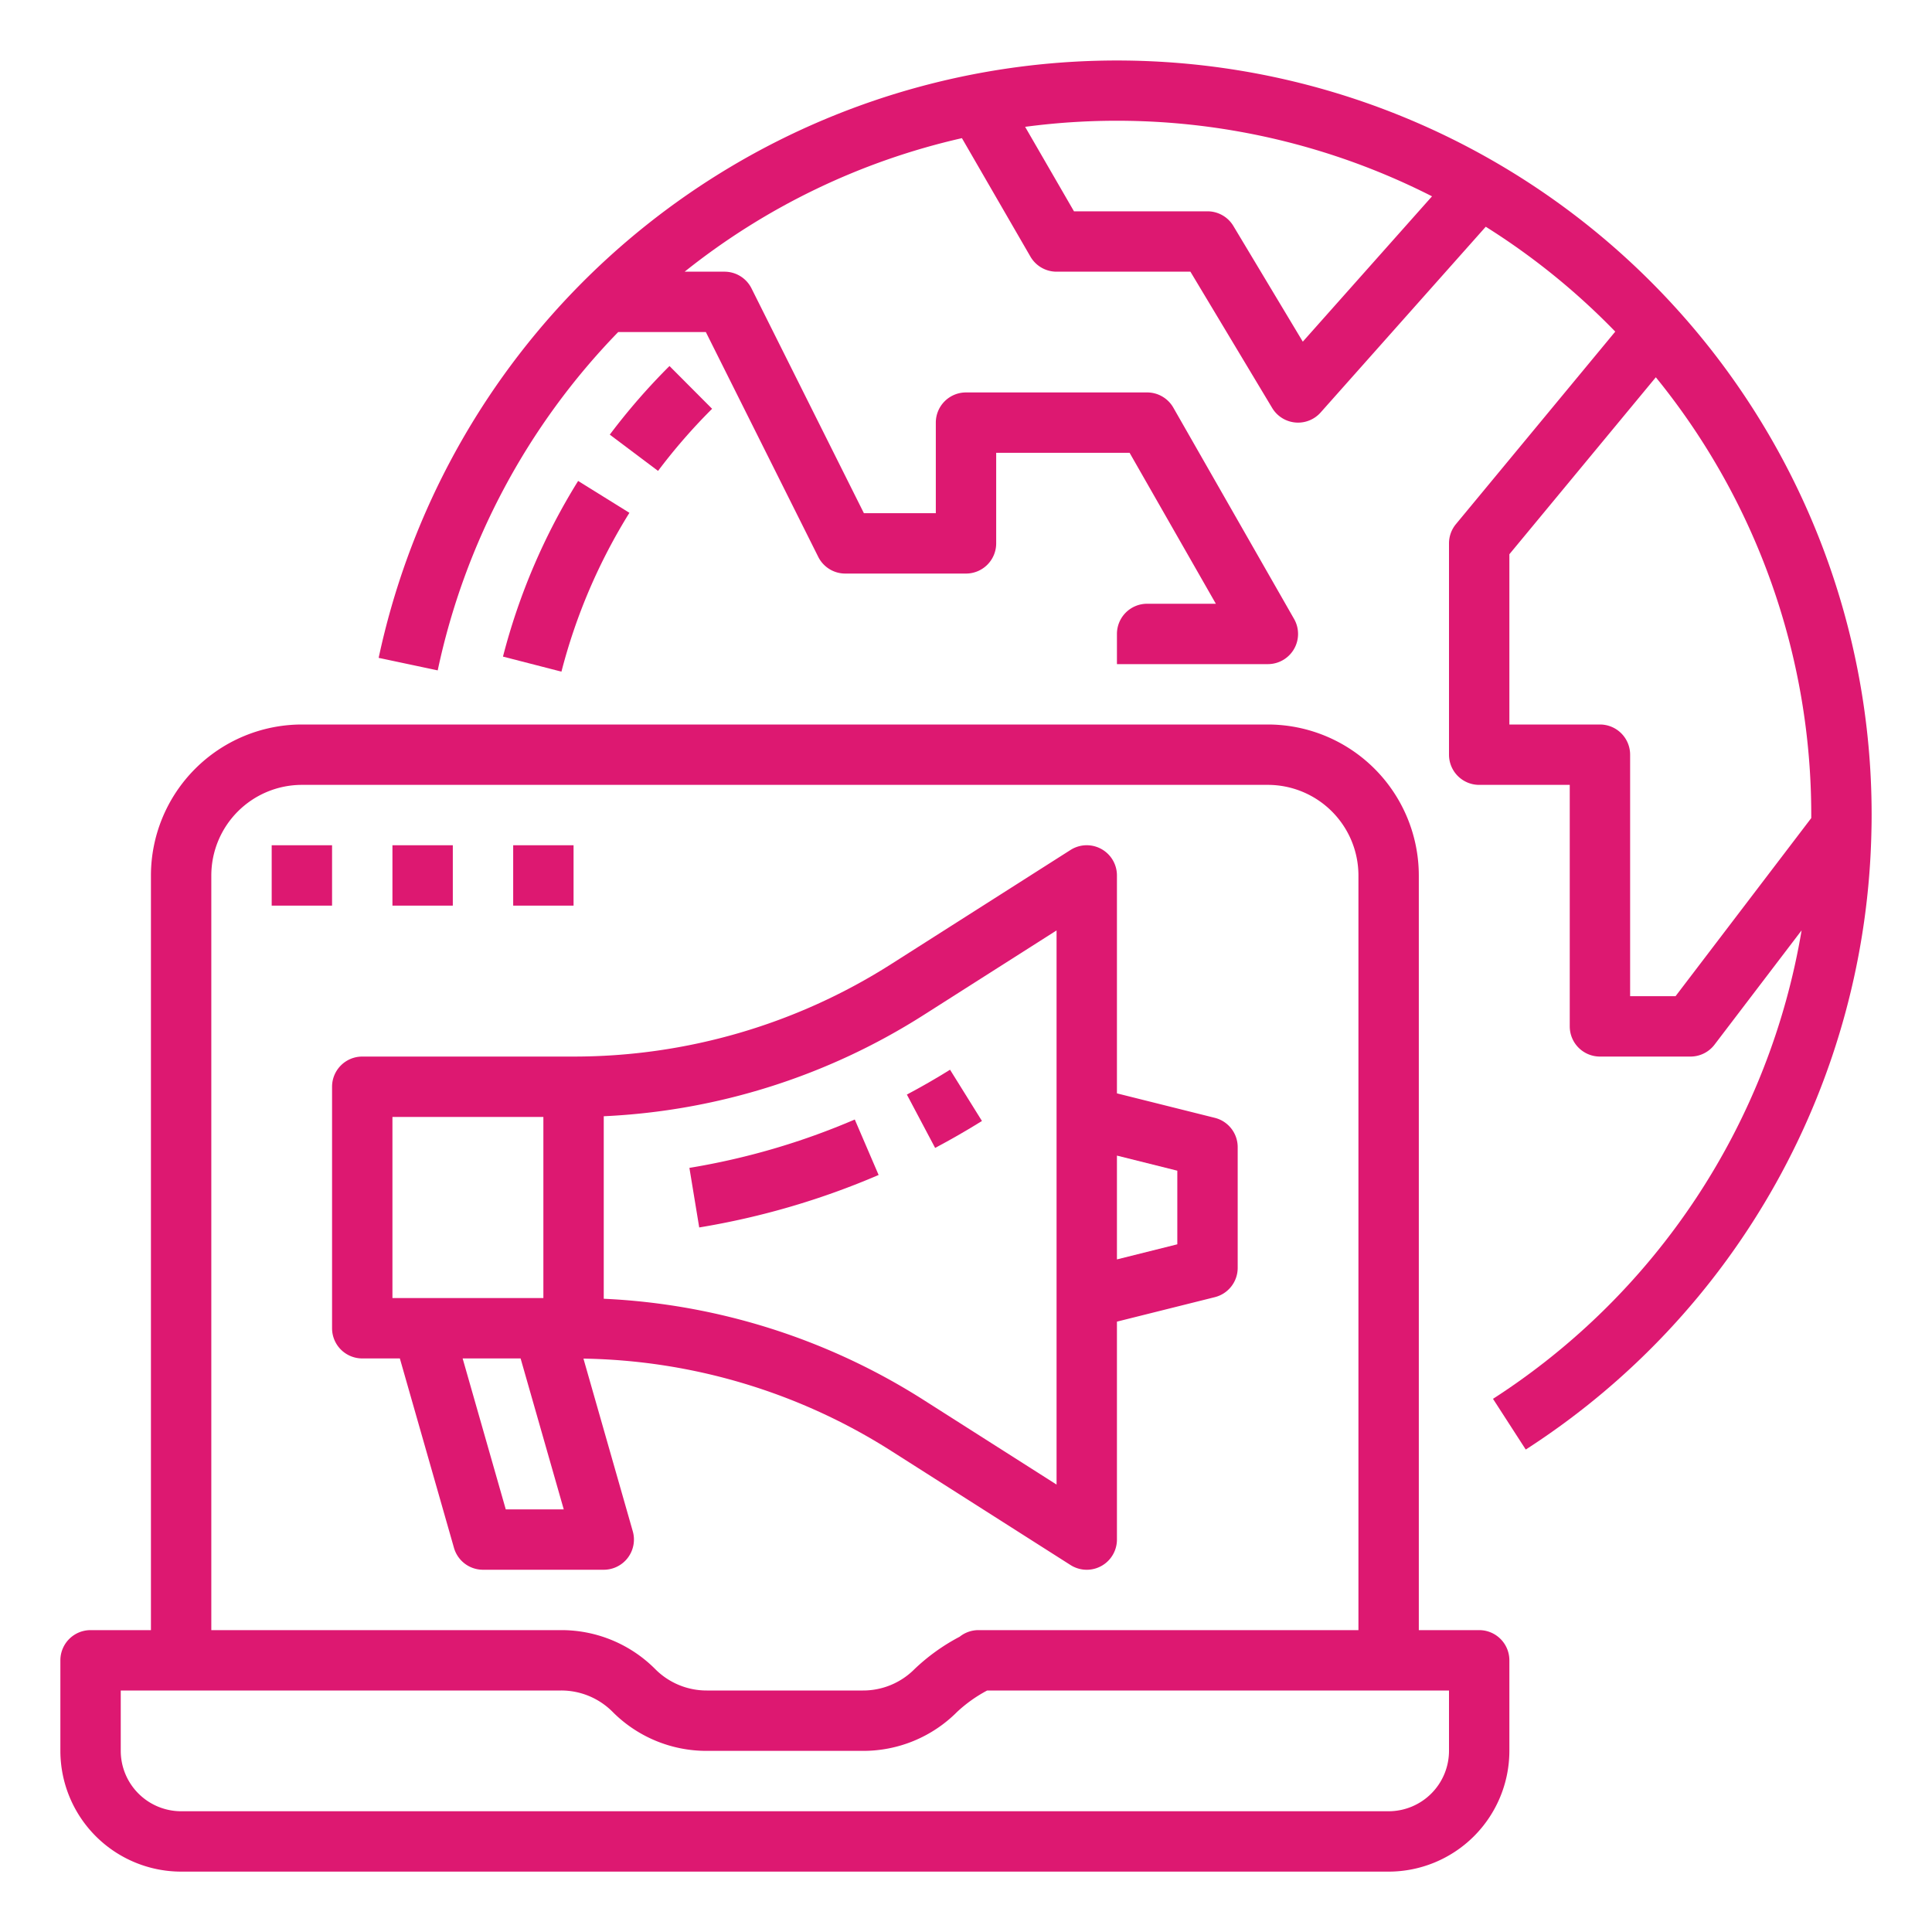<?xml version="1.0" encoding="UTF-8"?> <svg xmlns="http://www.w3.org/2000/svg" viewBox="0 0 512 512" width="512px" height="512px" class=""> <g> <g id="Outline"> <path d="M444.656,82.208a200.057,200.057,0,0,0-344.308,92.133L116,177.659A183.115,183.115,0,0,1,163.827,88h23.229l29.789,59.578A8,8,0,0,0,224,152h32a8,8,0,0,0,8-8V120h35.357l22.858,40H304a8,8,0,0,0-8,8v8h40a8,8,0,0,0,6.946-11.969l-32-56A8,8,0,0,0,304,104H256a8,8,0,0,0-8,8v24H228.944L199.155,76.422A8,8,0,0,0,192,72H181.438a182.494,182.494,0,0,1,73.483-35.387l18.153,31.392A8,8,0,0,0,280,72h35.471l21.669,36.116a8,8,0,0,0,6.116,3.849c.249.024.5.035.745.035a8,8,0,0,0,5.978-2.685l43.76-49.227A183.973,183.973,0,0,1,428.06,87.881L385.837,138.9A8,8,0,0,0,384,144v56a8,8,0,0,0,8,8h24v64a8,8,0,0,0,8,8h24a8,8,0,0,0,6.363-3.152l23.08-30.293a183.877,183.877,0,0,1-81.783,124.15l8.68,13.441a199.773,199.773,0,0,0,91.617-164.391c.032-1.248.043-2.5.043-3.755A199.55,199.55,0,0,0,444.656,82.208Zm-99.4,8.337-18.4-30.661A8,8,0,0,0,320,56H284.615L271.669,33.612A184.156,184.156,0,0,1,379.5,52.026ZM444.038,264H432V200a8,8,0,0,0-8-8H400V146.881l38.811-46.9A183.568,183.568,0,0,1,480,216c0,.267,0,.536,0,.8Z" data-original="#000000" class="active-path" data-old_color="#000000" fill="#DD1871"></path> <path d="M188.713,108.334,177.42,97A169.483,169.483,0,0,0,161.6,115.183l12.792,9.611A153.3,153.3,0,0,1,188.713,108.334Z" data-original="#000000" class="active-path" data-old_color="#000000" fill="#DD1871"></path> <path d="M133.295,174.006l15.494,3.988A150.99,150.99,0,0,1,166.8,135.9l-13.59-8.445A166.942,166.942,0,0,0,133.295,174.006Z" data-original="#000000" class="active-path" data-old_color="#000000" fill="#DD1871"></path> <path d="M392,432H376V232a40.045,40.045,0,0,0-40-40H80a40.045,40.045,0,0,0-40,40V432H24a8,8,0,0,0-8,8v24a32.036,32.036,0,0,0,32,32H368a32.036,32.036,0,0,0,32-32V440A8,8,0,0,0,392,432ZM56,232a24.027,24.027,0,0,1,24-24H336a24.027,24.027,0,0,1,24,24V432H259.313a7.962,7.962,0,0,0-4.986,1.744l-.039.022a52.953,52.953,0,0,0-11.945,8.577A19.185,19.185,0,0,1,228.687,448H187.313a19.185,19.185,0,0,1-13.656-5.657A35.08,35.08,0,0,0,148.687,432H56ZM384,464a16.019,16.019,0,0,1-16,16H48a16.019,16.019,0,0,1-16-16V448H148.687a19.185,19.185,0,0,1,13.656,5.657A35.08,35.08,0,0,0,187.31,464h41.38a35.08,35.08,0,0,0,24.967-10.343A37.11,37.11,0,0,1,261.612,448H384Z" data-original="#000000" class="active-path" data-old_color="#000000" fill="#DD1871"></path> <path d="M260.228,297.074l-8.456-13.584c-3.72,2.317-7.571,4.531-11.442,6.581l7.488,14.139C252.017,301.987,256.192,299.586,260.228,297.074Z" data-original="#000000" class="active-path" data-old_color="#000000" fill="#DD1871"></path> <path d="M232.843,311.381l-6.319-14.7A188.584,188.584,0,0,1,182.7,309.5l2.6,15.788A204.539,204.539,0,0,0,232.843,311.381Z" data-original="#000000" class="active-path" data-old_color="#000000" fill="#DD1871"></path> <path d="M166.387,412.817a8,8,0,0,0,1.305-7.015l-13.073-45.756A156.552,156.552,0,0,1,236.2,384.52l47.5,30.23A8,8,0,0,0,296,408V350.246l25.94-6.485A8,8,0,0,0,328,336V304a8,8,0,0,0-6.06-7.761L296,289.754V232a8,8,0,0,0-12.3-6.75l-47.5,30.23A156.58,156.58,0,0,1,152,280H96a8,8,0,0,0-8,8v64a8,8,0,0,0,8,8h9.965l14.343,50.2A8,8,0,0,0,128,416h32A8,8,0,0,0,166.387,412.817ZM312,310.246v19.508l-16,4V306.246Zm-67.209-41.267L280,246.573V393.427l-35.209-22.406A172.529,172.529,0,0,0,160,344.184V295.816A172.529,172.529,0,0,0,244.791,268.979ZM104,296h40v48H104Zm30.034,104-11.429-40h15.361L149.4,400Z" data-original="#000000" class="active-path" data-old_color="#000000" fill="#DD1871"></path> <rect x="72" y="224" width="16" height="16" data-original="#000000" class="active-path" data-old_color="#000000" fill="#DD1871"></rect> <rect x="104" y="224" width="16" height="16" data-original="#000000" class="active-path" data-old_color="#000000" fill="#DD1871"></rect> <rect x="136" y="224" width="16" height="16" data-original="#000000" class="active-path" data-old_color="#000000" fill="#DD1871"></rect> </g> </g> </svg> 